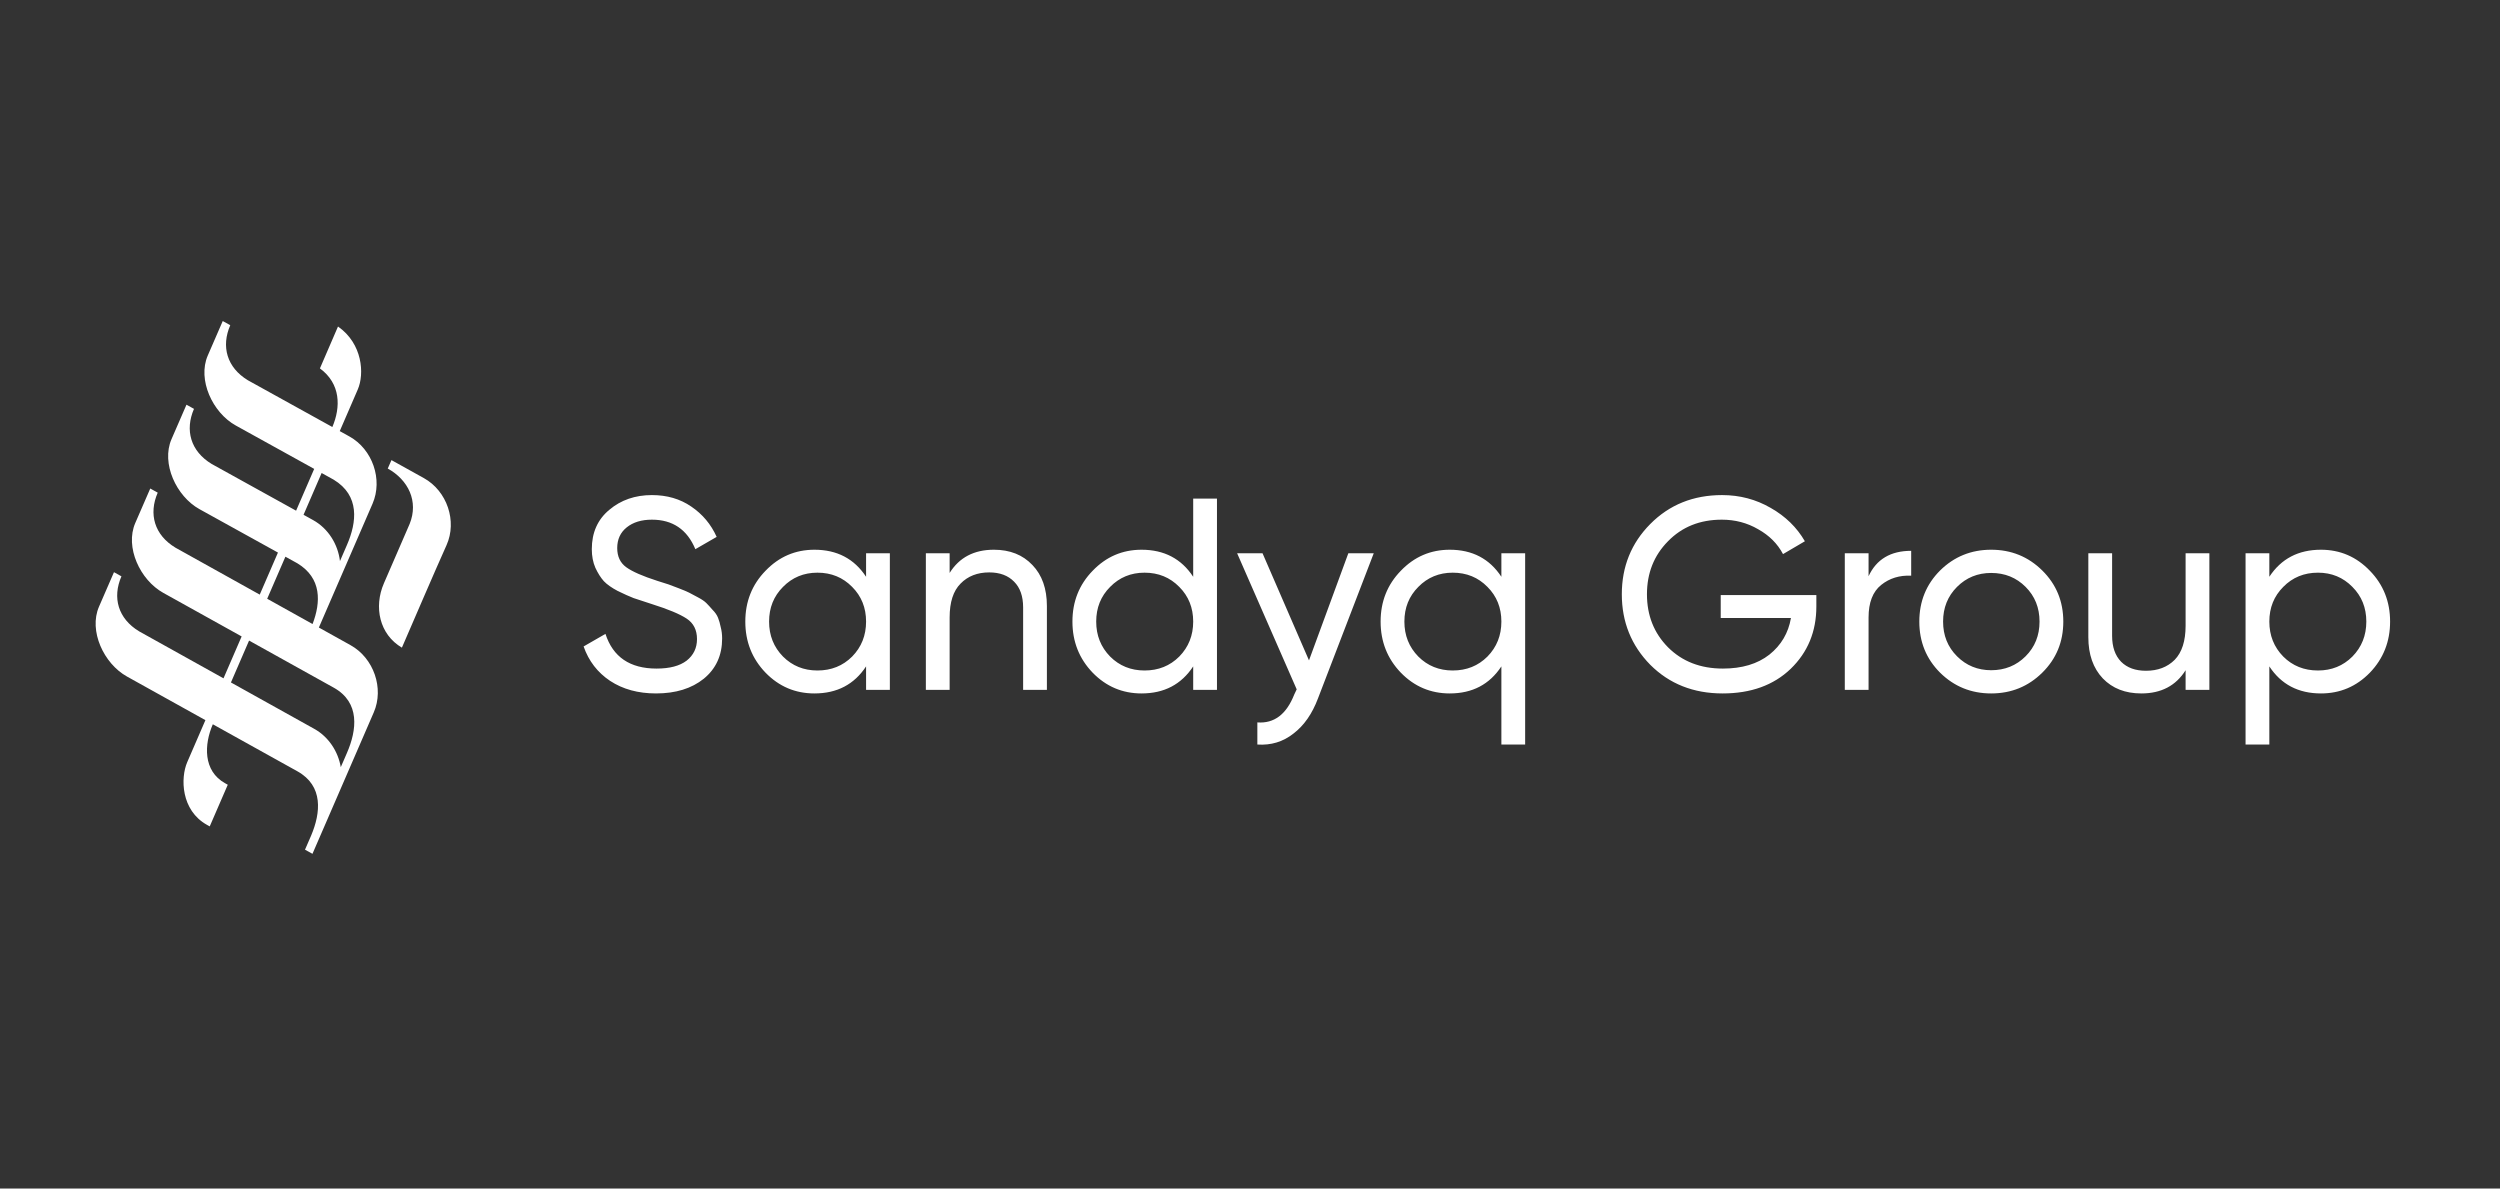 <svg width="183" height="87" viewBox="0 0 183 87" fill="none" xmlns="http://www.w3.org/2000/svg">
<rect x="0" y="0" width="183" height="87" fill="#333333" stroke="none"/>
<path fill-rule="evenodd" clip-rule="evenodd" d="M15.578 53.017C14.94 54.487 14.852 56.43 16.477 57.333L16.673 57.443L15.352 60.492L15.159 60.385C13.232 59.314 13.209 56.935 13.704 55.792L15.036 52.715L9.293 49.521C7.596 48.577 6.481 46.174 7.245 44.412C7.611 43.57 7.977 42.726 8.343 41.884L8.889 42.187C8.213 43.742 8.636 45.281 10.187 46.216L16.361 49.653L17.688 46.587L11.949 43.396C10.252 42.452 9.137 40.049 9.901 38.286C10.266 37.444 10.633 36.601 10.999 35.759L11.545 36.062C10.869 37.617 11.292 39.156 12.843 40.09L19.013 43.526L20.346 40.448L14.601 37.27C12.903 36.33 11.788 33.914 12.553 32.151L12.811 31.555L12.812 31.554C13.09 30.91 13.37 30.267 13.65 29.624L14.2 29.929C13.524 31.484 13.946 33.026 15.496 33.963L21.674 37.382L22.999 34.323L17.257 31.146C15.558 30.206 14.443 27.791 15.208 26.027L15.466 25.431L15.467 25.43C15.745 24.786 16.026 24.144 16.305 23.5L16.855 23.805C16.179 25.36 16.601 26.902 18.151 27.839L24.328 31.257C24.954 29.793 24.942 28.088 23.418 26.967L24.742 23.901C26.541 25.157 26.685 27.365 26.19 28.508L24.87 31.557L25.574 31.947C27.272 32.886 28.035 35.106 27.271 36.87C26.798 37.962 26.327 39.051 25.852 40.144L24.033 44.339L23.341 45.936L25.662 47.228C27.358 48.172 28.125 50.381 27.361 52.144L24.205 59.426L24.196 59.446L24.174 59.498L24.135 59.588L24.129 59.6L24.107 59.651L24.085 59.702L24.065 59.749L24.063 59.753L24.041 59.804L24.019 59.855L23.997 59.907L23.995 59.911L23.975 59.957L23.953 60.009L23.93 60.06L23.925 60.073L23.908 60.111L23.886 60.162L23.864 60.213L23.855 60.235L23.842 60.264L23.82 60.316L23.797 60.366L23.784 60.396L23.775 60.418L23.753 60.469L23.731 60.52L23.714 60.558L23.709 60.571L23.687 60.622L23.664 60.673L23.644 60.72L23.642 60.725L23.62 60.776L23.598 60.827L23.553 60.929L23.531 60.981L23.509 61.032L23.504 61.044L23.487 61.083L23.465 61.134L23.442 61.185L23.433 61.205L23.42 61.236L23.398 61.288L23.376 61.339L23.353 61.39L23.331 61.441L23.309 61.492L23.293 61.529L23.287 61.544L22.872 62.5L22.326 62.197L22.741 61.241L22.775 61.163C23.476 59.505 23.692 57.529 21.769 56.459L15.578 53.017L15.578 53.017ZM23.543 34.624L22.219 37.683L22.919 38.071C24.03 38.685 24.741 39.848 24.885 41.073L25.397 39.891C26.125 38.218 26.345 36.274 24.424 35.112L23.543 34.624ZM22.88 45.679C23.489 44.087 23.562 42.321 21.769 41.235L20.892 40.75L19.558 43.829L22.88 45.679ZM18.232 46.89L16.905 49.956L23.006 53.353C24.056 53.938 24.75 55.008 24.945 56.157L25.396 55.116C26.123 53.441 26.378 51.42 24.424 50.334L18.232 46.89ZM28.655 33.68L28.384 34.297C29.882 35.128 30.657 36.691 29.986 38.351L28.102 42.697C27.349 44.433 27.773 46.442 29.419 47.408C30.35 45.266 31.73 42.036 32.688 39.901C33.472 38.149 32.727 35.943 31.03 34.999C30.219 34.548 29.466 34.13 28.655 33.68Z" fill="white"/>
<path d="M48.02 50.76C46.713 50.76 45.593 50.453 44.66 49.84C43.74 49.227 43.093 48.387 42.72 47.32L44.32 46.4C44.867 48.093 46.113 48.94 48.06 48.94C49.02 48.94 49.753 48.747 50.26 48.36C50.767 47.96 51.02 47.433 51.02 46.78C51.02 46.113 50.767 45.613 50.26 45.28C49.753 44.947 48.907 44.593 47.72 44.22C47.133 44.033 46.687 43.887 46.38 43.78C46.073 43.66 45.687 43.487 45.22 43.26C44.767 43.02 44.427 42.78 44.2 42.54C43.973 42.287 43.767 41.96 43.58 41.56C43.407 41.16 43.32 40.707 43.32 40.2C43.32 38.987 43.747 38.027 44.6 37.32C45.453 36.6 46.493 36.24 47.72 36.24C48.827 36.24 49.787 36.52 50.6 37.08C51.427 37.64 52.047 38.38 52.46 39.3L50.9 40.2C50.3 38.76 49.24 38.04 47.72 38.04C46.96 38.04 46.347 38.227 45.88 38.6C45.413 38.973 45.18 39.48 45.18 40.12C45.18 40.733 45.4 41.2 45.84 41.52C46.28 41.84 47.04 42.173 48.12 42.52C48.507 42.64 48.78 42.727 48.94 42.78C49.1 42.833 49.347 42.927 49.68 43.06C50.027 43.193 50.28 43.3 50.44 43.38C50.6 43.46 50.813 43.573 51.08 43.72C51.36 43.867 51.567 44.007 51.7 44.14C51.833 44.273 51.987 44.44 52.16 44.64C52.347 44.827 52.48 45.02 52.56 45.22C52.64 45.42 52.707 45.653 52.76 45.92C52.827 46.173 52.86 46.447 52.86 46.74C52.86 47.967 52.413 48.947 51.52 49.68C50.627 50.4 49.46 50.76 48.02 50.76ZM63.397 40.5H65.137V50.5H63.397V48.78C62.53 50.1 61.27 50.76 59.617 50.76C58.217 50.76 57.023 50.253 56.037 49.24C55.05 48.213 54.557 46.967 54.557 45.5C54.557 44.033 55.05 42.793 56.037 41.78C57.023 40.753 58.217 40.24 59.617 40.24C61.27 40.24 62.53 40.9 63.397 42.22V40.5ZM59.837 49.08C60.85 49.08 61.697 48.74 62.377 48.06C63.057 47.367 63.397 46.513 63.397 45.5C63.397 44.487 63.057 43.64 62.377 42.96C61.697 42.267 60.85 41.92 59.837 41.92C58.837 41.92 57.997 42.267 57.317 42.96C56.637 43.64 56.297 44.487 56.297 45.5C56.297 46.513 56.637 47.367 57.317 48.06C57.997 48.74 58.837 49.08 59.837 49.08ZM72.753 40.24C73.927 40.24 74.867 40.613 75.573 41.36C76.28 42.093 76.633 43.093 76.633 44.36V50.5H74.893V44.46C74.893 43.647 74.673 43.02 74.233 42.58C73.793 42.127 73.186 41.9 72.413 41.9C71.546 41.9 70.847 42.173 70.313 42.72C69.78 43.253 69.513 44.08 69.513 45.2V50.5H67.773V40.5H69.513V41.94C70.22 40.807 71.3 40.24 72.753 40.24ZM87.342 36.5H89.082V50.5H87.342V48.78C86.475 50.1 85.216 50.76 83.562 50.76C82.162 50.76 80.969 50.253 79.982 49.24C78.996 48.213 78.502 46.967 78.502 45.5C78.502 44.033 78.996 42.793 79.982 41.78C80.969 40.753 82.162 40.24 83.562 40.24C85.216 40.24 86.475 40.9 87.342 42.22V36.5ZM83.782 49.08C84.796 49.08 85.642 48.74 86.322 48.06C87.002 47.367 87.342 46.513 87.342 45.5C87.342 44.487 87.002 43.64 86.322 42.96C85.642 42.267 84.796 41.92 83.782 41.92C82.782 41.92 81.942 42.267 81.262 42.96C80.582 43.64 80.242 44.487 80.242 45.5C80.242 46.513 80.582 47.367 81.262 48.06C81.942 48.74 82.782 49.08 83.782 49.08ZM98.698 40.5H100.558L96.478 51.12C96.052 52.253 95.452 53.113 94.678 53.7C93.918 54.3 93.038 54.567 92.038 54.5V52.88C93.265 52.973 94.165 52.293 94.738 50.84L94.918 50.46L90.558 40.5H92.418L95.818 48.34L98.698 40.5ZM109.901 40.5H111.641V54.5H109.901V48.78C109.034 50.1 107.774 50.76 106.121 50.76C104.721 50.76 103.527 50.253 102.541 49.24C101.554 48.213 101.061 46.967 101.061 45.5C101.061 44.033 101.554 42.793 102.541 41.78C103.527 40.753 104.721 40.24 106.121 40.24C107.774 40.24 109.034 40.9 109.901 42.22V40.5ZM106.341 49.08C107.354 49.08 108.201 48.74 108.881 48.06C109.561 47.367 109.901 46.513 109.901 45.5C109.901 44.487 109.561 43.64 108.881 42.96C108.201 42.267 107.354 41.92 106.341 41.92C105.341 41.92 104.501 42.267 103.821 42.96C103.141 43.64 102.801 44.487 102.801 45.5C102.801 46.513 103.141 47.367 103.821 48.06C104.501 48.74 105.341 49.08 106.341 49.08ZM132.957 43.56V44.4C132.957 46.227 132.33 47.747 131.077 48.96C129.824 50.16 128.164 50.76 126.097 50.76C123.964 50.76 122.197 50.06 120.797 48.66C119.41 47.247 118.717 45.527 118.717 43.5C118.717 41.473 119.41 39.76 120.797 38.36C122.197 36.947 123.95 36.24 126.057 36.24C127.35 36.24 128.537 36.553 129.617 37.18C130.697 37.793 131.53 38.607 132.117 39.62L130.517 40.56C130.117 39.8 129.51 39.193 128.697 38.74C127.897 38.273 127.01 38.04 126.037 38.04C124.437 38.04 123.124 38.567 122.097 39.62C121.07 40.66 120.557 41.953 120.557 43.5C120.557 45.047 121.07 46.34 122.097 47.38C123.137 48.42 124.477 48.94 126.117 48.94C127.517 48.94 128.65 48.6 129.517 47.92C130.384 47.227 130.91 46.333 131.097 45.24H125.957V43.56H132.957ZM136.779 42.18C137.352 40.94 138.392 40.32 139.899 40.32V42.14C139.045 42.1 138.312 42.327 137.699 42.82C137.085 43.313 136.779 44.107 136.779 45.2V50.5H135.039V40.5H136.779V42.18ZM149.494 49.24C148.468 50.253 147.221 50.76 145.754 50.76C144.288 50.76 143.041 50.253 142.014 49.24C141.001 48.227 140.494 46.98 140.494 45.5C140.494 44.02 141.001 42.773 142.014 41.76C143.041 40.747 144.288 40.24 145.754 40.24C147.221 40.24 148.468 40.747 149.494 41.76C150.521 42.773 151.034 44.02 151.034 45.5C151.034 46.98 150.521 48.227 149.494 49.24ZM145.754 49.06C146.754 49.06 147.594 48.72 148.274 48.04C148.954 47.36 149.294 46.513 149.294 45.5C149.294 44.487 148.954 43.64 148.274 42.96C147.594 42.28 146.754 41.94 145.754 41.94C144.768 41.94 143.934 42.28 143.254 42.96C142.574 43.64 142.234 44.487 142.234 45.5C142.234 46.513 142.574 47.36 143.254 48.04C143.934 48.72 144.768 49.06 145.754 49.06ZM159.986 40.5H161.726V50.5H159.986V49.06C159.279 50.193 158.199 50.76 156.746 50.76C155.572 50.76 154.632 50.393 153.926 49.66C153.219 48.913 152.866 47.907 152.866 46.64V40.5H154.606V46.54C154.606 47.353 154.826 47.987 155.266 48.44C155.706 48.88 156.312 49.1 157.086 49.1C157.952 49.1 158.652 48.833 159.186 48.3C159.719 47.753 159.986 46.92 159.986 45.8V40.5ZM169.895 40.24C171.295 40.24 172.488 40.753 173.475 41.78C174.461 42.793 174.955 44.033 174.955 45.5C174.955 46.967 174.461 48.213 173.475 49.24C172.488 50.253 171.295 50.76 169.895 50.76C168.241 50.76 166.981 50.1 166.115 48.78V54.5H164.375V40.5H166.115V42.22C166.981 40.9 168.241 40.24 169.895 40.24ZM169.675 49.08C170.675 49.08 171.515 48.74 172.195 48.06C172.875 47.367 173.215 46.513 173.215 45.5C173.215 44.487 172.875 43.64 172.195 42.96C171.515 42.267 170.675 41.92 169.675 41.92C168.661 41.92 167.815 42.267 167.135 42.96C166.455 43.64 166.115 44.487 166.115 45.5C166.115 46.513 166.455 47.367 167.135 48.06C167.815 48.74 168.661 49.08 169.675 49.08Z" fill="white"/>
</svg>
